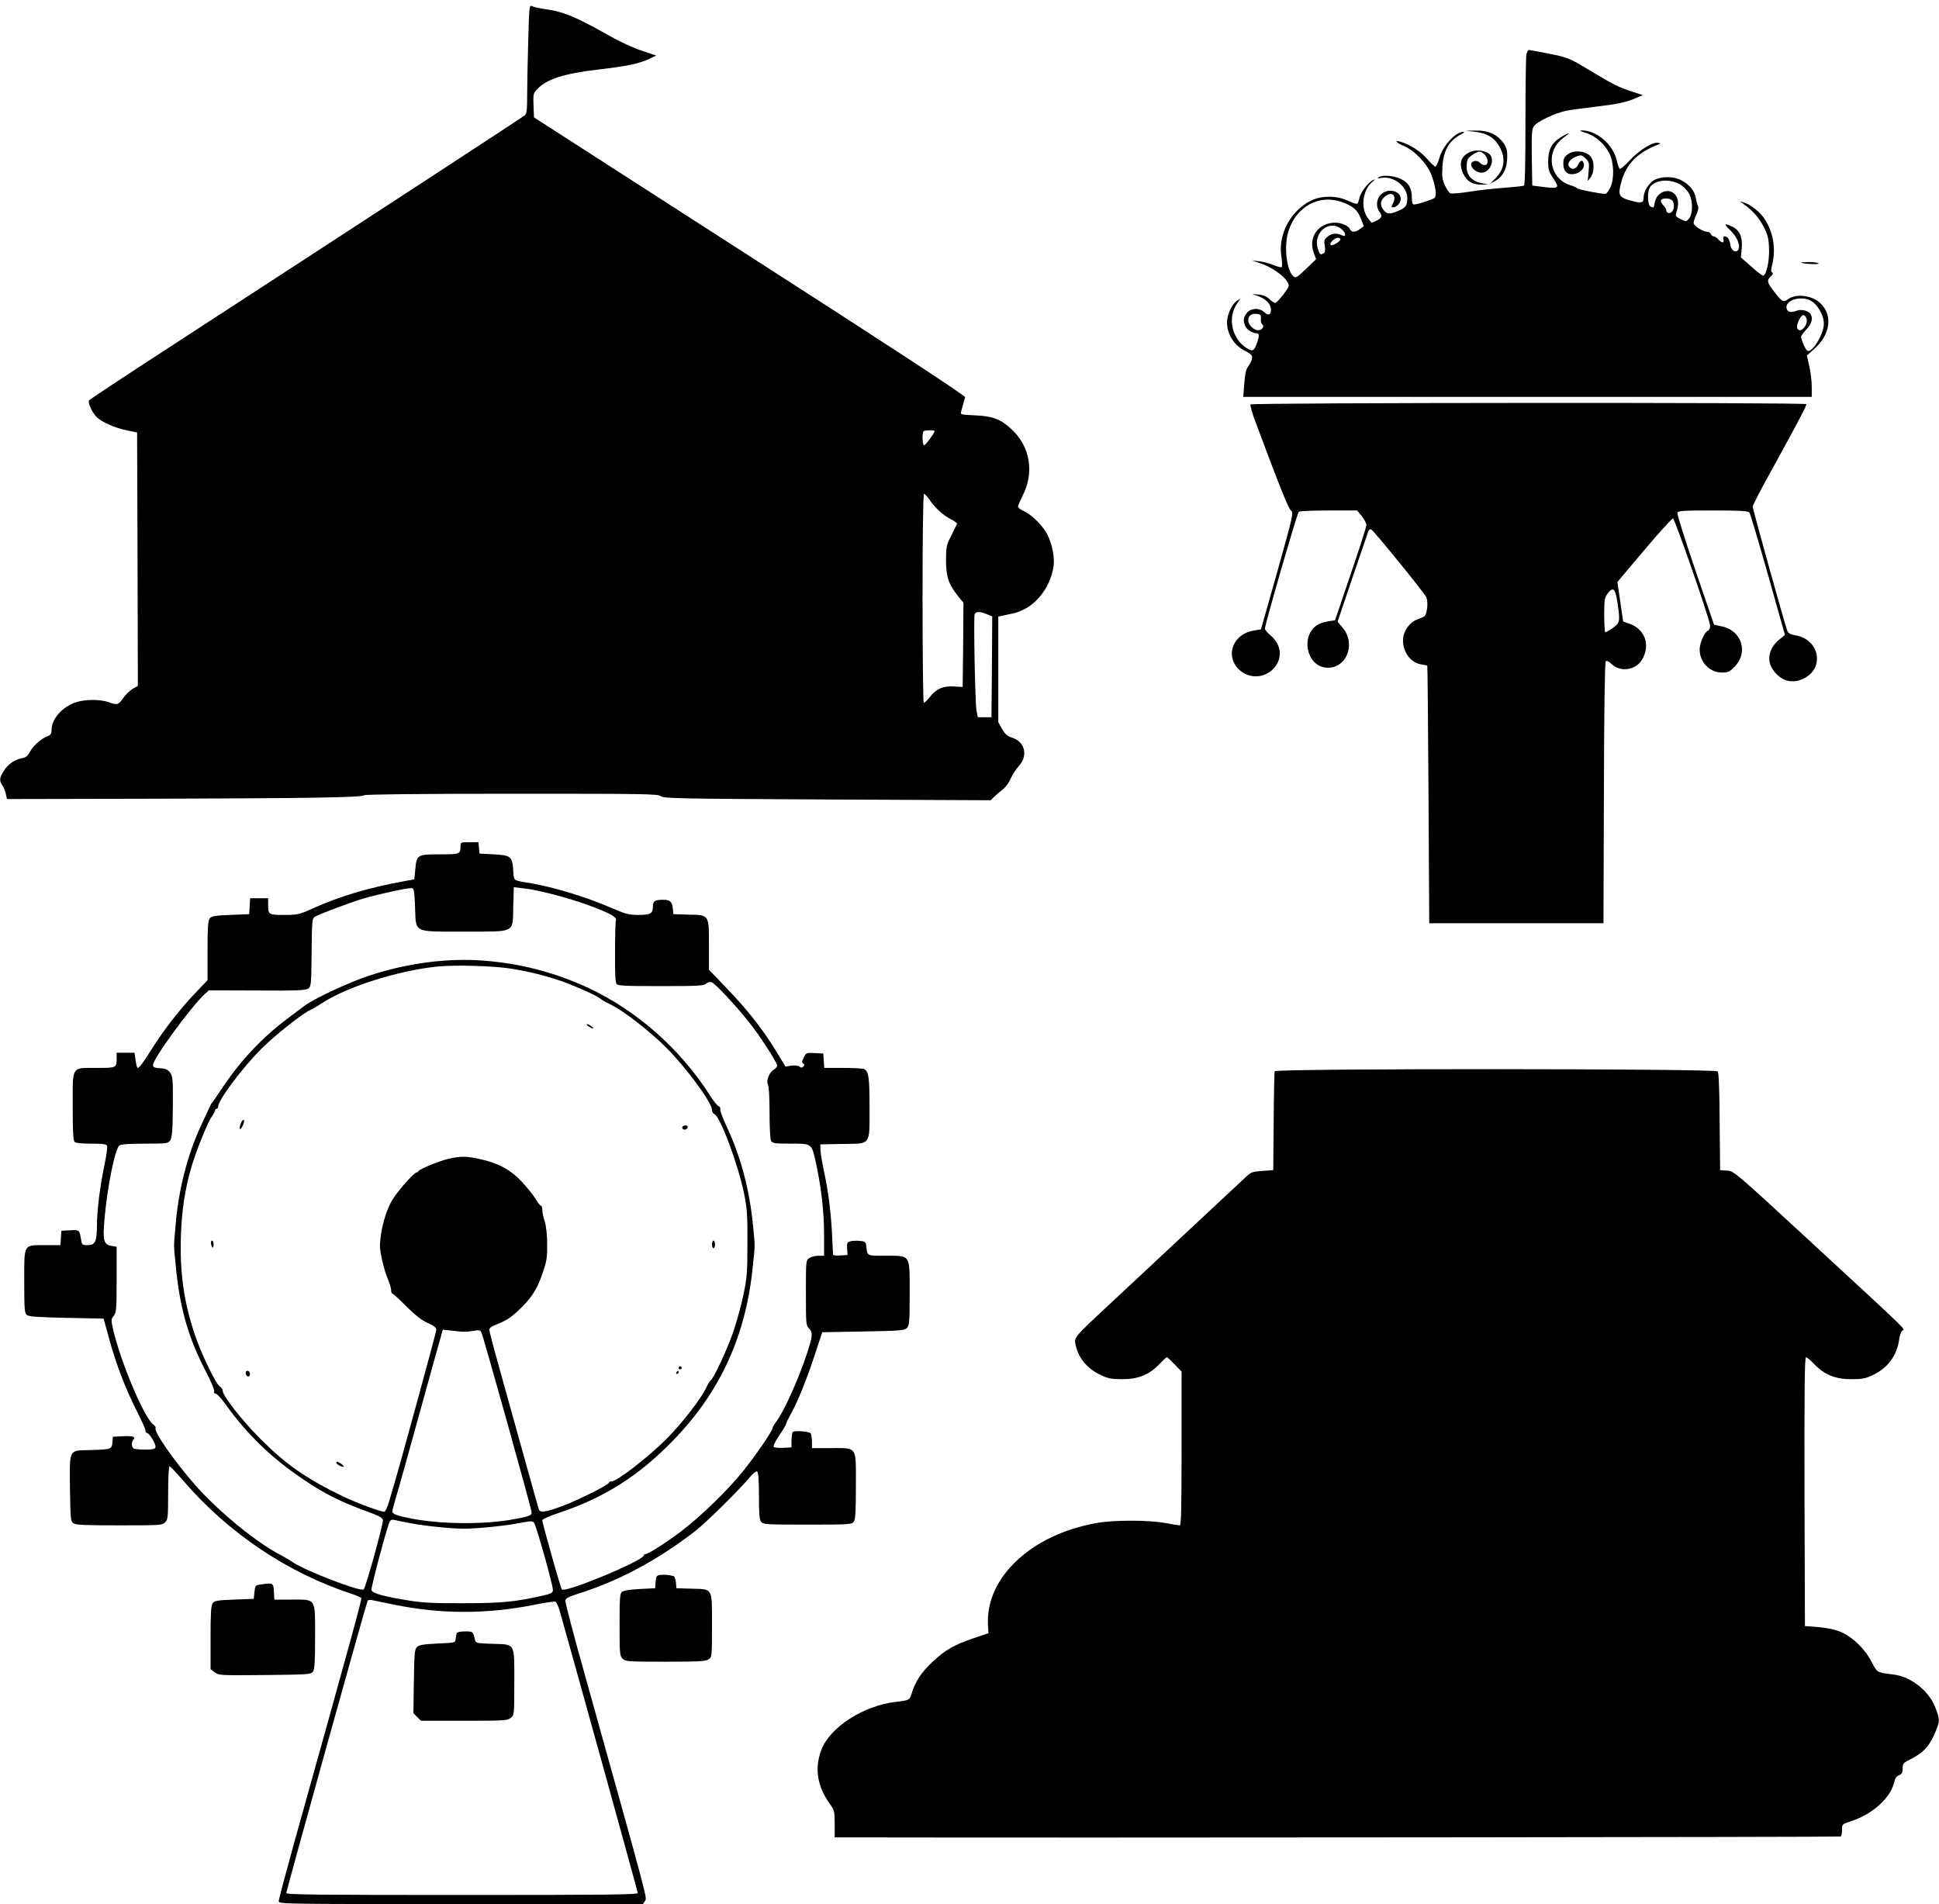 <?xml version="1.0" standalone="no"?>
<!DOCTYPE svg PUBLIC "-//W3C//DTD SVG 20010904//EN"
 "http://www.w3.org/TR/2001/REC-SVG-20010904/DTD/svg10.dtd">
<svg version="1.0" xmlns="http://www.w3.org/2000/svg"
 width="1280pt" height="1257pt" viewBox="0 0 1280 1257"
 preserveAspectRatio="xMidYMid meet">
<g transform="translate(0,1257) scale(0.1,-0.1)"
fill="#000000" stroke="none">
<path d="M3487 12298 c-4 -133 -7 -294 -7 -358 0 -99 -3 -119 -17 -132 -16
-14 -960 -630 -2338 -1526 -291 -189 -533 -349 -537 -355 -9 -15 18 -77 49
-109 33 -34 123 -74 204 -90 l64 -13 3 -836 2 -837 -35 -20 c-19 -12 -47 -39
-62 -61 -31 -45 -40 -47 -98 -26 -54 19 -151 19 -213 -1 -91 -30 -162 -110
-162 -184 0 -24 -6 -33 -26 -40 -43 -17 -94 -62 -115 -101 -15 -29 -27 -40
-53 -44 -50 -10 -92 -39 -121 -84 -29 -47 -31 -63 -9 -97 9 -13 20 -39 23 -57
l7 -32 949 2 c1033 3 1394 8 1409 23 6 6 371 10 975 10 880 0 966 -1 983 -16
16 -15 115 -17 1098 -22 l1080 -5 24 24 c14 13 39 35 56 48 18 13 41 45 51 69
11 25 35 63 54 84 64 70 41 163 -46 189 -31 10 -44 22 -64 57 l-25 45 0 348 0
349 28 5 c15 4 47 11 72 16 133 30 242 158 265 311 8 56 -9 147 -41 209 -29
57 -102 131 -154 154 -22 10 -40 23 -40 30 0 7 14 39 30 71 79 154 51 324 -70
438 -74 69 -126 89 -243 94 -95 4 -98 5 -92 26 3 11 10 35 14 51 5 17 10 36
12 43 3 9 -515 348 -1421 930 l-1425 917 -3 79 c-3 75 -1 81 25 108 62 66 178
103 403 129 188 22 268 38 337 71 l45 21 -95 32 c-52 17 -146 60 -209 96 -226
128 -307 162 -431 179 -38 6 -77 14 -86 20 -17 8 -18 -6 -24 -232z m2683
-2574 c0 -12 -61 -94 -70 -94 -11 0 -14 83 -3 93 8 8 73 9 73 1z m-31 -457
c37 -54 89 -100 142 -127 22 -12 39 -24 37 -28 -2 -4 -19 -38 -38 -77 -33 -65
-35 -76 -35 -165 0 -107 18 -160 80 -236 l35 -43 -2 -278 -3 -278 -56 3 c-72
5 -117 -15 -159 -67 -18 -23 -37 -41 -42 -41 -4 0 -8 311 -8 690 0 430 4 690
10 690 5 0 22 -20 39 -43z m376 -752 l35 -14 -2 -333 -3 -333 -45 0 -45 0 -9
45 c-9 50 -20 615 -12 636 7 18 38 18 81 -1z"/>
<path d="M10076 12209 c-3 -17 -6 -217 -6 -445 0 -273 -3 -415 -10 -419 -6 -4
-66 -10 -133 -15 -67 -5 -170 -16 -229 -26 -59 -9 -114 -14 -123 -10 -9 3 -25
27 -37 53 -17 38 -20 60 -16 122 7 109 43 172 123 214 17 9 24 16 17 17 -51 1
-136 -89 -160 -172 -9 -32 -21 -58 -27 -58 -5 0 -31 25 -57 54 -44 50 -111 92
-175 111 -42 12 -23 -10 25 -29 69 -29 154 -117 181 -190 29 -79 37 -139 20
-153 -15 -12 -113 -43 -136 -43 -9 0 -13 15 -13 45 0 63 -21 99 -73 124 -46
22 -122 28 -147 10 -11 -7 -5 -8 21 -3 79 13 169 -57 169 -133 0 -49 -10 -64
-57 -84 -55 -24 -76 -24 -95 -1 -28 32 -29 62 -3 88 47 46 89 20 61 -38 -14
-28 -14 -29 7 -26 12 2 28 15 36 29 37 66 -67 111 -124 54 -29 -28 -33 -80
-10 -111 21 -28 18 -42 -15 -59 -16 -8 -31 -15 -34 -15 -3 0 -17 17 -31 37
-44 66 -28 179 33 231 21 18 22 21 5 13 -33 -17 -82 -82 -89 -118 -3 -18 -10
-35 -14 -38 -5 -3 -32 6 -62 20 -75 35 -174 35 -245 0 -135 -68 -218 -225
-194 -371 5 -33 6 -62 2 -67 -4 -4 -28 2 -53 13 -26 11 -68 22 -95 25 l-48 6
60 -21 c67 -22 152 -81 174 -122 14 -25 13 -28 -27 -82 -24 -31 -48 -56 -54
-56 -7 0 -24 12 -39 26 -20 19 -41 27 -76 30 -38 3 -42 2 -18 -4 65 -18 105
-55 105 -99 0 -32 -18 -38 -44 -14 -33 31 -89 28 -115 -5 -24 -30 -26 -52 -10
-87 11 -25 47 -47 74 -47 18 0 19 -16 4 -61 -19 -55 -29 -62 -66 -39 -100 60
-132 200 -68 294 l24 36 -24 -16 c-33 -22 -65 -92 -65 -142 0 -77 46 -152 117
-187 21 -11 41 -24 45 -30 10 -13 0 -43 -23 -75 -13 -17 -21 -51 -25 -112 l-7
-88 1877 0 1876 0 0 66 c0 36 -7 97 -16 136 l-16 71 51 46 c106 95 121 224 35
302 -55 50 -160 62 -210 24 -31 -23 -40 -18 -88 44 -52 67 -55 80 -26 106 14
13 17 21 9 26 -9 5 -9 18 0 52 25 101 8 211 -48 298 -30 48 -97 101 -141 113
l-25 7 25 -18 c60 -43 99 -87 130 -145 28 -53 35 -76 38 -144 4 -83 -17 -184
-40 -184 -5 0 -40 27 -78 61 l-68 60 6 61 c6 74 -14 119 -63 142 -55 26 -58
18 -11 -26 47 -46 70 -108 47 -131 -18 -18 -45 5 -49 39 -4 33 -19 54 -37 54
-8 0 -11 -8 -8 -20 3 -11 0 -20 -6 -20 -6 0 -19 9 -28 20 -10 11 -23 20 -31
20 -7 0 -15 7 -18 15 -4 8 -14 15 -24 15 -29 0 -90 40 -90 58 0 10 9 35 19 57
11 24 15 46 10 55 -4 8 -11 32 -14 52 -7 47 -45 93 -98 119 -57 30 -155 24
-193 -11 -33 -31 -54 -72 -54 -104 0 -36 -14 -40 -86 -20 -75 20 -84 35 -64
112 31 125 105 203 245 257 17 7 18 9 3 12 -35 9 -126 -47 -188 -114 -34 -37
-64 -62 -68 -57 -5 5 -14 31 -20 58 -27 108 -138 199 -237 195 -11 0 5 -8 35
-17 62 -18 124 -73 155 -137 29 -60 32 -161 7 -219 -12 -25 -27 -46 -34 -46
-38 1 -181 29 -187 37 -3 5 -24 14 -46 21 -110 32 -157 166 -92 263 12 19 38
44 56 56 49 33 23 28 -30 -6 -57 -36 -79 -80 -79 -159 0 -52 5 -67 35 -111 42
-63 36 -68 -68 -55 l-72 9 -3 184 c-2 151 0 188 13 207 19 30 143 89 215 103
30 6 115 17 188 26 148 17 206 29 272 58 l45 19 -70 23 c-86 27 -125 46 -290
146 -126 76 -134 79 -256 104 -70 14 -131 25 -137 25 -5 0 -12 -14 -16 -31z
m1022 -861 c21 -15 46 -42 55 -61 23 -48 22 -128 -2 -158 -19 -23 -19 -24 -56
-6 -31 15 -36 21 -30 40 18 56 17 92 -5 120 -40 51 -122 22 -136 -48 -3 -19
-8 -35 -9 -35 -2 0 -10 3 -19 6 -19 7 -23 93 -6 124 30 55 137 64 208 18z
m-2218 -120 c59 -25 84 -50 105 -105 l18 -46 -24 -18 c-29 -23 -58 -24 -66 -4
-8 23 -57 45 -98 45 -111 0 -180 -95 -143 -198 l16 -43 -66 -64 c-63 -59 -68
-63 -85 -48 -45 41 -62 200 -32 295 54 173 217 254 375 186z m2158 20 c17 -17
15 -63 -3 -78 -15 -13 -35 -6 -35 12 0 7 -9 22 -21 34 -12 12 -18 27 -14 33 9
15 58 14 73 -1z m-2184 -189 c30 -24 36 -56 9 -44 -41 18 -69 16 -96 -5 -25
-20 -28 -27 -22 -62 5 -29 3 -43 -6 -49 -22 -14 -27 -11 -39 27 -35 105 72
198 154 133z m-6 -71 c-6 -17 -55 -44 -64 -35 -11 11 26 47 48 47 11 0 18 -5
16 -12z m3122 -414 c41 -35 70 -94 70 -141 0 -69 -79 -197 -109 -178 -13 7
-41 71 -41 92 0 7 16 29 35 49 34 34 45 73 27 101 -13 21 -60 33 -88 23 -39
-15 -62 -12 -69 10 -20 63 112 96 175 44z m-3647 -109 c-1 -16 3 -32 9 -36 18
-12 0 -39 -26 -39 -30 0 -66 35 -66 65 0 30 20 46 55 43 27 -3 30 -6 28 -33z
m3603 0 c11 -45 -46 -102 -62 -61 -8 21 23 86 40 86 9 0 18 -11 22 -25z"/>
<path d="M9736 11700 c72 -8 120 -33 151 -80 55 -80 50 -163 -14 -226 l-35
-36 30 16 c46 24 75 71 80 132 6 68 -1 95 -35 135 -40 47 -96 69 -173 67 l-65
-1 61 -7z"/>
<path d="M9710 11569 c-65 -27 -82 -74 -52 -143 24 -53 63 -76 124 -75 l43 1
-45 9 c-66 13 -102 55 -98 117 3 40 8 49 37 69 42 28 55 29 81 3 26 -26 27
-70 1 -70 -10 0 -24 7 -31 15 -17 20 -54 15 -58 -7 -5 -25 34 -58 67 -58 58 0
94 86 52 124 -24 22 -87 29 -121 15z"/>
<path d="M10346 11549 c-20 -16 -26 -29 -26 -59 0 -45 20 -70 56 -70 49 0 91
40 78 74 -9 23 -21 19 -36 -11 -15 -32 -45 -37 -61 -11 -14 21 11 52 55 67 26
9 33 7 55 -15 24 -24 25 -31 20 -87 l-6 -62 20 25 c21 28 25 86 8 123 -22 49
-115 64 -163 26z"/>
<path d="M11891 10836 c10 -8 119 -14 114 -5 -4 5 -31 9 -62 9 -31 0 -54 -2
-52 -4z"/>
<path d="M8255 9900 c-3 -6 10 -54 30 -108 161 -431 220 -579 237 -592 18 -15
15 -28 -89 -400 l-109 -385 -49 -8 c-132 -22 -188 -159 -102 -251 65 -68 169
-68 234 0 61 65 54 156 -17 217 -22 19 -40 39 -40 46 0 28 214 767 224 773 6
4 95 8 198 8 l187 0 30 -37 c17 -21 31 -47 31 -59 0 -12 -47 -159 -104 -325
l-103 -304 -46 -7 c-26 -3 -60 -16 -76 -27 -104 -74 -66 -261 57 -278 137 -18
210 157 112 267 -16 18 -30 35 -30 36 0 3 190 561 201 592 6 16 13 21 23 15
18 -10 343 -410 360 -443 17 -32 7 -120 -14 -131 -8 -4 -30 -13 -48 -20 -43
-16 -82 -68 -89 -117 -11 -83 44 -167 118 -178 21 -4 40 -7 41 -8 2 0 5 -383
8 -851 l5 -850 575 0 575 0 3 860 c1 549 6 863 12 869 6 6 20 0 39 -18 57 -55
158 -41 200 28 58 96 21 203 -84 239 l-40 14 -19 130 -19 131 178 211 c98 116
183 210 189 208 13 -4 245 -671 245 -708 1 -15 -6 -29 -14 -32 -22 -9 -55 -82
-55 -124 0 -85 66 -153 148 -153 38 0 50 5 82 38 93 93 49 237 -80 266 l-55
12 -124 362 c-68 199 -121 368 -118 377 6 13 39 15 235 15 176 0 232 -3 240
-13 6 -7 61 -192 123 -411 l112 -398 -37 -30 c-69 -57 -86 -135 -43 -198 52
-77 129 -98 207 -58 138 71 99 259 -59 284 -30 5 -45 13 -52 28 -13 30 -229
806 -229 822 0 8 49 103 109 211 197 358 249 458 245 465 -8 12 -3662 10
-3669 -2z m2422 -1305 c19 -130 18 -136 -32 -172 -24 -17 -46 -29 -49 -26 -3
4 -6 55 -6 115 0 97 2 112 22 139 36 48 51 35 65 -56z"/>
<path d="M3040 6986 c0 -54 -4 -56 -124 -56 -165 0 -165 0 -175 -105 l-6 -60
-70 -13 c-230 -42 -420 -98 -595 -177 -96 -43 -104 -45 -194 -45 -104 0 -106
1 -106 71 l0 39 -59 0 -60 0 -3 -52 -3 -53 -123 -5 c-107 -4 -126 -8 -138 -24
-11 -16 -14 -62 -14 -213 l0 -194 -84 -88 c-103 -109 -204 -239 -282 -363 -62
-98 -84 -128 -95 -128 -4 0 -10 23 -14 50 l-7 50 -59 0 -59 0 0 -34 c0 -66 0
-66 -129 -66 -173 0 -161 18 -161 -254 0 -159 3 -225 12 -234 8 -8 47 -12 110
-12 80 0 100 -3 105 -15 3 -9 -4 -62 -16 -118 -30 -142 -51 -307 -51 -404 0
-108 -11 -133 -61 -133 -36 0 -38 2 -44 38 -11 64 -10 63 -72 60 l-58 -3 -3
-47 -3 -48 -97 0 c-150 0 -142 13 -142 -239 0 -182 2 -210 17 -222 12 -11 74
-15 262 -19 l245 -5 38 -138 c45 -166 109 -331 183 -476 30 -59 55 -115 55
-124 0 -9 4 -17 10 -17 16 0 63 -78 56 -95 -4 -11 -21 -15 -65 -15 -33 0 -66
3 -75 6 -19 7 -21 45 -4 62 17 17 -8 24 -78 20 l-59 -3 -3 -37 c-4 -46 -8 -47
-152 -51 -138 -3 -131 10 -128 -260 3 -193 4 -210 22 -223 16 -11 74 -14 303
-14 270 0 284 1 303 20 18 18 20 33 20 195 0 99 4 175 9 175 5 0 45 -42 89
-93 300 -349 692 -612 1119 -751 29 -10 55 -21 58 -26 5 -8 -74 -294 -441
-1608 -57 -206 -104 -382 -104 -393 0 -19 23 -19 1203 -19 l1202 0 13 21 c14
22 30 -38 -399 1499 -72 255 -129 473 -127 484 2 15 23 25 88 46 265 84 515
217 764 408 69 52 289 269 358 351 27 33 50 51 56 47 8 -5 12 -55 12 -160 0
-116 3 -157 14 -172 14 -18 29 -19 306 -19 277 0 292 1 306 19 11 16 14 65 14
237 0 267 12 249 -167 249 l-123 0 0 43 c0 23 -4 47 -8 54 -8 13 -107 21 -119
9 -4 -4 -7 -28 -8 -54 l0 -47 -54 -3 c-30 -2 -58 1 -63 6 -5 5 9 36 36 76 25
36 46 71 46 77 0 6 11 29 24 52 45 77 108 231 161 392 l53 160 271 5 c242 4
272 7 288 23 16 16 18 40 18 228 0 262 9 249 -161 249 -125 0 -118 -4 -126 70
-3 21 -9 25 -42 28 -22 2 -50 1 -63 -3 -20 -5 -23 -11 -21 -48 l3 -42 -47 -3
c-27 -2 -48 1 -49 5 0 4 -2 53 -5 108 -7 157 -23 290 -51 425 -15 69 -27 141
-27 160 l-1 35 145 3 c193 3 180 -15 180 244 0 194 -5 231 -34 250 -6 4 -68 8
-138 8 l-127 0 -3 48 -3 47 -57 3 c-54 3 -57 2 -72 -29 -13 -26 -14 -34 -4
-40 10 -6 10 -11 1 -20 -9 -9 -15 -9 -26 0 -9 7 -30 9 -53 6 l-39 -6 -58 96
c-87 144 -196 283 -329 420 l-118 123 0 160 c0 206 3 201 -135 204 l-100 3 -3
35 c-5 47 -18 60 -62 60 -57 0 -70 -8 -70 -44 0 -47 -15 -56 -95 -56 -61 0
-85 6 -164 40 -179 78 -389 142 -551 170 -116 19 -107 12 -112 85 -6 91 -16
99 -131 105 l-92 5 -3 38 -3 37 -60 0 c-56 0 -59 -1 -59 -24z m-300 -404 c7
-174 -18 -162 325 -162 344 0 319 -13 323 165 l4 128 60 -7 c93 -9 300 -63
433 -112 140 -51 189 -79 181 -99 -3 -8 -6 -103 -6 -210 -1 -140 2 -200 10
-211 10 -12 60 -14 293 -14 242 0 283 2 298 16 11 10 25 13 38 9 22 -7 162
-157 247 -265 71 -89 184 -264 184 -284 0 -8 -9 -20 -20 -26 -30 -16 -54 -74
-41 -99 7 -12 11 -86 11 -186 0 -96 4 -175 10 -186 10 -17 22 -19 130 -19 143
0 138 4 169 -140 34 -161 51 -315 51 -460 l0 -140 -38 0 c-21 0 -48 -7 -60
-16 -22 -15 -22 -19 -22 -230 0 -201 1 -215 20 -234 27 -27 25 -49 -11 -160
-56 -171 -153 -387 -205 -456 -13 -17 -24 -36 -24 -41 0 -19 -113 -184 -197
-288 -103 -127 -279 -298 -410 -397 -99 -75 -215 -148 -234 -148 -5 0 -9 -4
-9 -8 0 -34 -517 -249 -541 -225 -8 9 -129 436 -129 457 0 7 45 27 108 48 299
99 531 246 757 480 311 320 481 695 525 1153 15 147 15 117 1 265 -23 237 -82
460 -177 659 -24 52 -42 101 -39 108 2 8 -2 16 -11 20 -9 3 -36 38 -61 77
-194 303 -481 556 -801 705 -218 101 -444 160 -687 179 -240 19 -507 -16 -758
-99 -127 -41 -367 -153 -427 -199 -19 -14 -70 -53 -113 -85 -165 -123 -315
-283 -432 -461 -33 -49 -62 -91 -65 -94 -6 -5 -12 -18 -75 -155 -90 -197 -147
-422 -166 -655 -13 -149 -13 -120 0 -255 26 -283 82 -484 202 -713 32 -62 56
-119 53 -127 -4 -9 0 -15 9 -15 8 0 37 -30 63 -67 145 -202 306 -359 520 -502
135 -92 248 -148 419 -210 77 -28 101 -41 103 -56 3 -24 -113 -444 -127 -458
-18 -18 -380 121 -467 179 -19 13 -54 34 -77 46 -161 81 -416 291 -570 466
-139 159 -274 353 -260 375 3 5 -4 15 -15 23 -59 41 -217 415 -266 631 -13 59
-13 64 5 87 17 22 19 43 19 240 l0 215 -34 6 c-52 10 -59 35 -46 179 19 215
69 460 98 484 11 8 61 12 169 12 147 0 153 1 167 23 12 18 16 64 17 221 1 183
0 200 -18 225 -16 20 -30 27 -67 29 -37 2 -46 7 -46 21 0 42 249 383 343 470
l26 23 318 -1 c265 -2 321 1 338 13 19 14 20 27 22 238 2 204 3 224 20 235 26
17 232 94 324 122 102 29 289 70 314 68 19 -2 20 -11 25 -125z m635 -407 c123
-20 228 -46 337 -84 96 -35 231 -95 250 -113 7 -7 38 -25 68 -39 85 -41 254
-172 366 -283 134 -134 304 -365 304 -413 0 -12 7 -24 15 -27 39 -15 157 -331
197 -526 20 -100 23 -144 22 -330 0 -194 -3 -227 -27 -340 -14 -69 -45 -179
-67 -244 -40 -116 -130 -309 -150 -321 -5 -3 -19 -26 -30 -50 -30 -65 -156
-229 -253 -327 -121 -123 -334 -288 -371 -288 -9 0 -16 -4 -16 -8 0 -14 -206
-117 -312 -156 -109 -40 -144 -45 -152 -18 -5 15 -121 432 -270 968 -31 110
-56 208 -56 216 0 9 15 21 33 28 75 30 100 45 152 92 88 81 130 143 165 248
29 83 33 107 32 195 0 62 -6 119 -16 150 -9 28 -16 62 -16 78 0 15 -4 27 -9
27 -5 0 -21 21 -36 46 -15 25 -56 76 -91 113 -76 81 -157 124 -279 150 -92 19
-118 19 -200 2 -60 -13 -197 -69 -203 -83 -2 -5 -8 -8 -12 -8 -15 0 -112 -108
-152 -169 -48 -71 -85 -199 -90 -311 -2 -39 26 -161 49 -215 14 -33 25 -70 25
-82 0 -13 4 -23 8 -23 5 0 47 -38 93 -85 60 -59 102 -92 141 -109 42 -19 56
-30 56 -46 0 -16 -237 -881 -280 -1025 -5 -16 -19 -63 -30 -102 -13 -46 -26
-73 -34 -73 -25 0 -189 61 -271 101 -241 116 -376 210 -545 379 -121 121 -250
285 -250 319 0 9 -9 22 -19 28 -27 17 -123 217 -166 345 -71 214 -98 400 -91
643 5 171 28 321 70 462 33 111 105 289 133 330 13 19 23 38 23 43 0 6 5 10
10 10 6 0 10 7 10 15 0 42 161 257 286 382 89 88 273 235 324 256 14 6 45 24
68 40 165 110 501 218 767 246 117 12 375 5 490 -14z m-310 -2397 c17 0 46 3
67 7 30 6 38 4 46 -12 12 -22 332 -1168 332 -1189 0 -20 -28 -29 -150 -49
-192 -30 -457 -26 -645 10 -95 19 -125 30 -125 47 0 7 11 49 24 93 14 44 81
285 150 535 69 250 133 481 143 514 l16 58 56 -6 c31 -4 70 -8 86 -8z m-359
-1263 c97 -19 275 -37 359 -37 94 1 272 19 369 38 66 13 81 14 91 2 14 -15
125 -410 125 -445 0 -18 -10 -24 -72 -38 -177 -40 -270 -49 -518 -49 -186 -1
-271 3 -355 17 -167 26 -249 49 -253 70 -4 17 103 417 120 450 7 14 16 17 36
12 15 -4 59 -13 98 -20z m-106 -538 c310 -64 614 -64 929 -1 69 14 130 23 137
20 7 -3 20 -29 28 -58 95 -334 516 -1855 516 -1865 0 -11 -206 -13 -1160 -13
-963 0 -1160 2 -1160 13 0 16 529 1917 537 1930 3 5 15 7 27 4 11 -2 77 -16
146 -30z"/>
<path d="M3884 5795 c11 -8 24 -15 30 -15 5 0 1 7 -10 15 -10 8 -23 14 -29 14
-5 0 -1 -6 9 -14z"/>
<path d="M1590 5154 c-16 -40 -6 -53 12 -16 9 18 12 34 7 38 -5 3 -14 -7 -19
-22z"/>
<path d="M4505 5131 c-3 -5 -1 -12 5 -16 12 -7 30 2 30 16 0 12 -27 12 -35 0z"/>
<path d="M1393 4360 c5 -31 17 -36 17 -7 0 15 -4 27 -10 27 -5 0 -9 -9 -7 -20z"/>
<path d="M4700 4355 c0 -14 5 -25 10 -25 6 0 10 11 10 25 0 14 -4 25 -10 25
-5 0 -10 -11 -10 -25z"/>
<path d="M4480 3540 c0 -5 5 -10 10 -10 6 0 10 5 10 10 0 6 -4 10 -10 10 -5 0
-10 -4 -10 -10z"/>
<path d="M1622 3503 c5 -25 28 -28 28 -4 0 12 -6 21 -16 21 -9 0 -14 -7 -12
-17z"/>
<path d="M4465 3510 c-3 -5 -1 -10 4 -10 6 0 11 5 11 10 0 6 -2 10 -4 10 -3 0
-8 -4 -11 -10z"/>
<path d="M2220 2913 c0 -5 11 -13 25 -20 29 -13 33 -6 8 13 -20 15 -33 18 -33
7z"/>
<path d="M3015 1788 c-2 -7 -5 -24 -7 -38 -3 -25 -4 -25 -120 -30 -94 -5 -121
-9 -135 -23 -16 -16 -18 -43 -21 -227 l-3 -210 25 -25 25 -25 284 0 c266 0
286 1 308 19 24 19 24 20 24 235 0 266 9 249 -145 254 -110 4 -110 4 -116 31
-11 50 -12 51 -64 51 -32 0 -52 -5 -55 -12z"/>
<path d="M8415 5498 c-3 -7 -6 -157 -7 -333 l-3 -320 -72 -5 c-68 -5 -75 -7
-115 -46 -54 -51 -608 -568 -875 -817 -257 -239 -254 -235 -242 -288 20 -88
77 -155 168 -198 47 -22 70 -26 141 -26 104 0 176 29 243 99 24 25 46 46 50
46 3 0 26 -21 51 -47 l46 -48 0 -507 c0 -400 -3 -508 -12 -508 -7 0 -51 7 -98
16 -113 20 -339 20 -454 -1 -431 -77 -732 -362 -714 -674 l3 -53 -95 -32
c-129 -43 -192 -79 -275 -158 -73 -68 -113 -130 -136 -205 -13 -46 -16 -48
-104 -58 -216 -25 -438 -168 -494 -320 -45 -121 -26 -239 58 -355 29 -40 31
-48 31 -132 l0 -88 218 0 c1405 -3 6417 2 6423 6 5 3 9 22 9 44 0 38 1 38 56
56 144 45 267 156 289 262 5 22 15 36 31 42 19 8 24 17 24 45 0 32 4 37 50 60
91 46 132 92 172 195 23 58 23 70 -4 142 -40 112 -160 208 -276 223 -116 15
-108 10 -148 86 -47 89 -132 169 -211 199 -34 13 -94 25 -143 29 l-85 6 -3
888 c-1 675 1 887 10 887 6 0 31 -21 55 -46 67 -70 139 -99 243 -99 71 0 94 4
141 26 100 47 161 129 176 236 3 26 13 53 21 59 18 13 65 -33 -617 597 -490
452 -495 456 -540 459 l-46 3 -3 319 c-1 215 -6 324 -13 333 -16 19 -2917 20
-2924 1z"/>
<path d="M4358 2173 c-24 -4 -27 -9 -30 -46 l-3 -42 -101 -5 c-64 -3 -107 -10
-118 -19 -14 -12 -16 -40 -16 -217 0 -191 1 -205 20 -224 19 -19 33 -20 283
-20 221 0 266 2 285 16 22 15 22 20 22 223 0 253 8 239 -135 243 l-100 3 -3
38 c-2 21 -9 40 -15 42 -27 8 -64 11 -89 8z"/>
<path d="M1730 2111 c-45 -6 -45 -6 -50 -51 l-5 -45 -128 -5 c-112 -4 -130 -7
-143 -24 -11 -16 -14 -64 -14 -227 l0 -208 27 -21 c26 -20 34 -21 331 -18 287
3 304 4 318 22 11 16 14 64 14 228 0 262 9 248 -154 248 l-115 0 -3 52 c-3 58
-4 59 -78 49z"/>
</g>
</svg>
